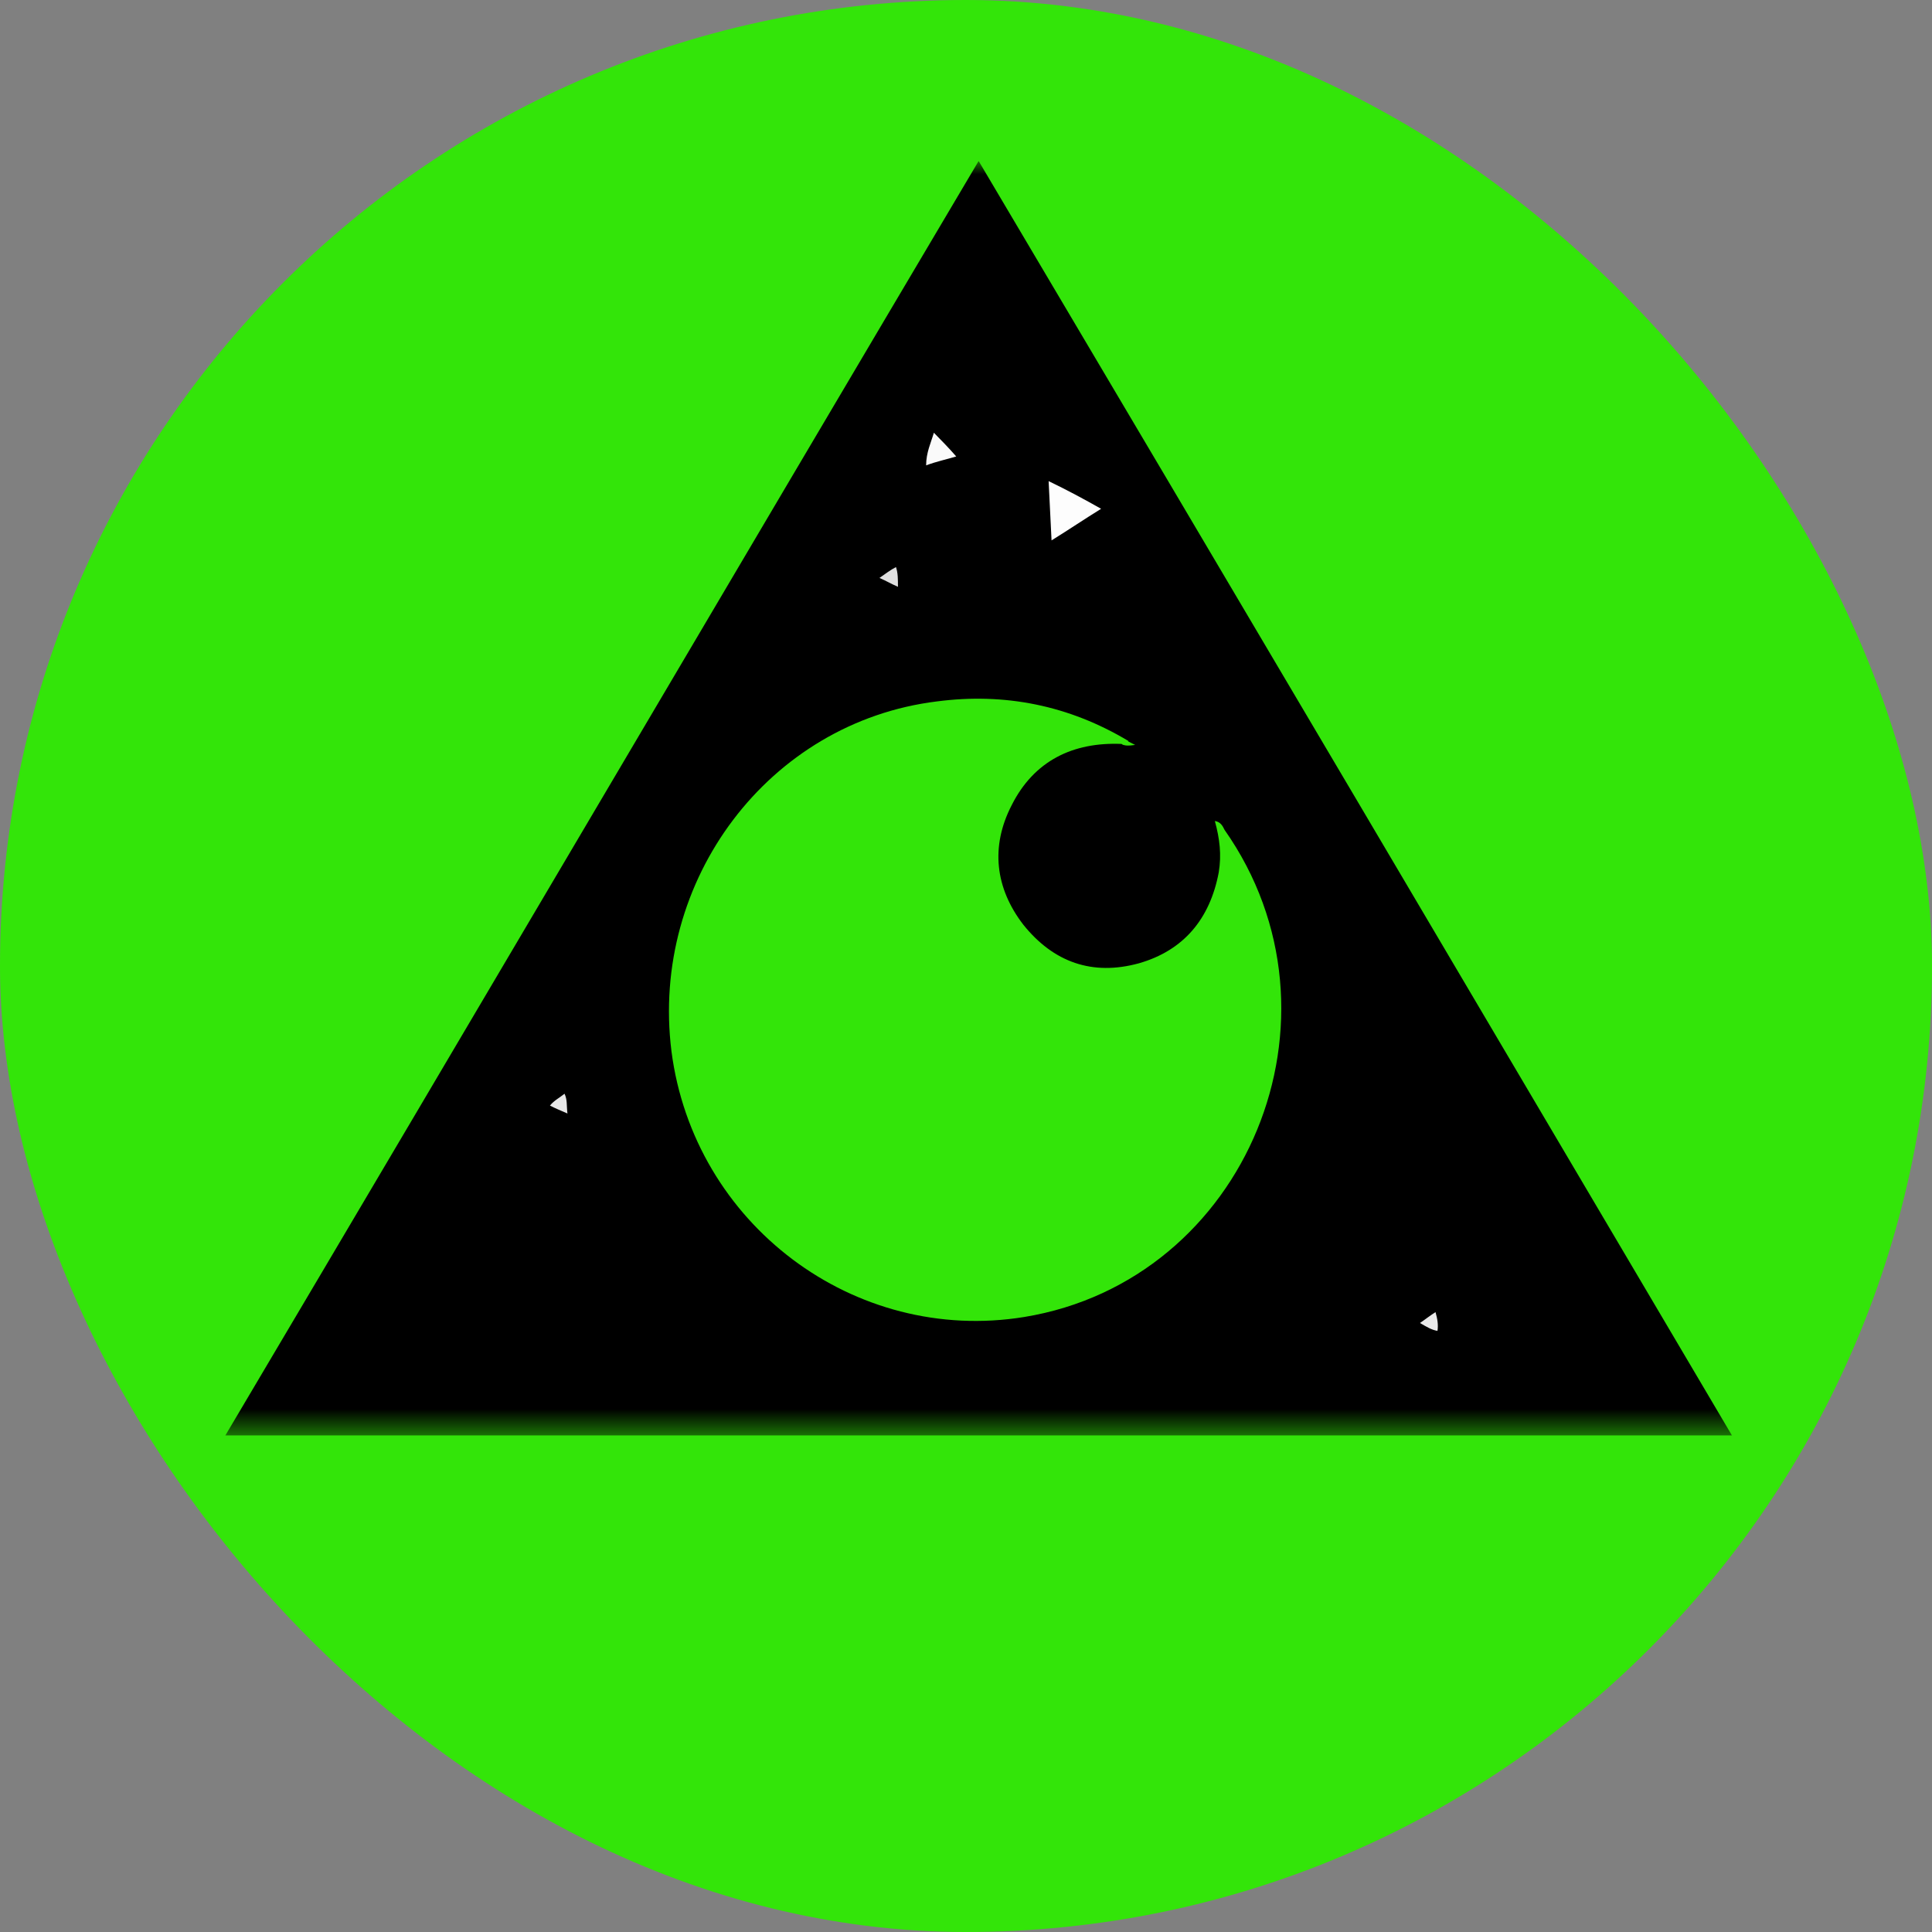 <svg width="72" height="72" viewBox="0 0 72 72" fill="none" xmlns="http://www.w3.org/2000/svg">
<rect x="0" y="0" width="72" height="72" fill="#808080" stroke="none"/>
<g clip-path="url(#clip0_4624_538)">
<rect x="-3" y="-4" width="81" height="81" rx="36" fill="#33E509"/>
<g clip-path="url(#clip1_4624_538)">
<mask id="mask0_4624_538" style="mask-type:luminance" maskUnits="userSpaceOnUse" x="8" y="6" width="57" height="48">
<path d="M65 6H8V53.5H65V6Z" fill="white"/>
</mask>
<g mask="url(#mask0_4624_538)">
<path d="M8.395 53.5C17.778 37.667 27.088 21.833 36.471 6C45.854 21.833 55.201 37.667 64.548 53.5H8.395Z" fill="black"/>
<path d="M41.796 27.724C39.985 27.65 38.536 28.35 37.702 30.007C36.905 31.553 37.087 33.1 38.137 34.462C39.26 35.861 40.709 36.377 42.448 35.898C44.115 35.419 45.093 34.241 45.419 32.511C45.528 31.848 45.455 31.259 45.274 30.596C45.491 30.633 45.564 30.78 45.636 30.927C50.527 37.887 46.469 47.718 38.173 49.08C31.833 50.111 25.856 45.619 25.023 39.175C24.226 32.805 28.645 26.914 34.913 26.14C37.449 25.809 39.84 26.288 42.05 27.613C41.977 27.797 41.868 27.761 41.796 27.724Z" fill="#33E509"/>
<path d="M41.035 18.961C40.383 19.366 39.84 19.734 39.188 20.139C39.152 19.403 39.115 18.703 39.079 17.93C39.767 18.261 40.383 18.593 41.035 18.961Z" fill="#FDFDFD"/>
<path d="M34.803 16.127C35.093 16.422 35.347 16.68 35.636 17.011C35.274 17.121 34.912 17.195 34.514 17.342C34.514 16.864 34.695 16.495 34.803 16.127Z" fill="#FAFAFA"/>
<path d="M20.495 41.202C20.64 41.018 20.857 40.907 21.038 40.76C21.147 40.981 21.111 41.202 21.147 41.497C20.893 41.386 20.712 41.313 20.495 41.202Z" fill="#E8E8E8"/>
<path d="M33.464 21.869C33.21 21.759 33.029 21.648 32.775 21.538C32.993 21.39 33.174 21.243 33.391 21.133C33.464 21.354 33.464 21.575 33.464 21.869Z" fill="#E0E0E0"/>
<path d="M52.918 49.304C53.135 49.157 53.316 49.01 53.498 48.899C53.57 49.157 53.606 49.378 53.57 49.599C53.353 49.562 53.172 49.452 52.918 49.304Z" fill="#EAEAEA"/>
<path d="M41.796 27.724C41.868 27.724 41.941 27.688 42.013 27.614C42.086 27.651 42.158 27.688 42.303 27.761C42.049 27.798 41.904 27.798 41.796 27.724Z" fill="#33E509"/>
</g>
</g>
</g>
<defs>
<clipPath id="clip0_4624_538">
<rect width="72" height="72" rx="36" fill="white"/>
</clipPath>
<clipPath id="clip1_4624_538">
<rect width="57" height="47.5" fill="white" transform="translate(8 6)"/>
</clipPath>
</defs>
</svg>

